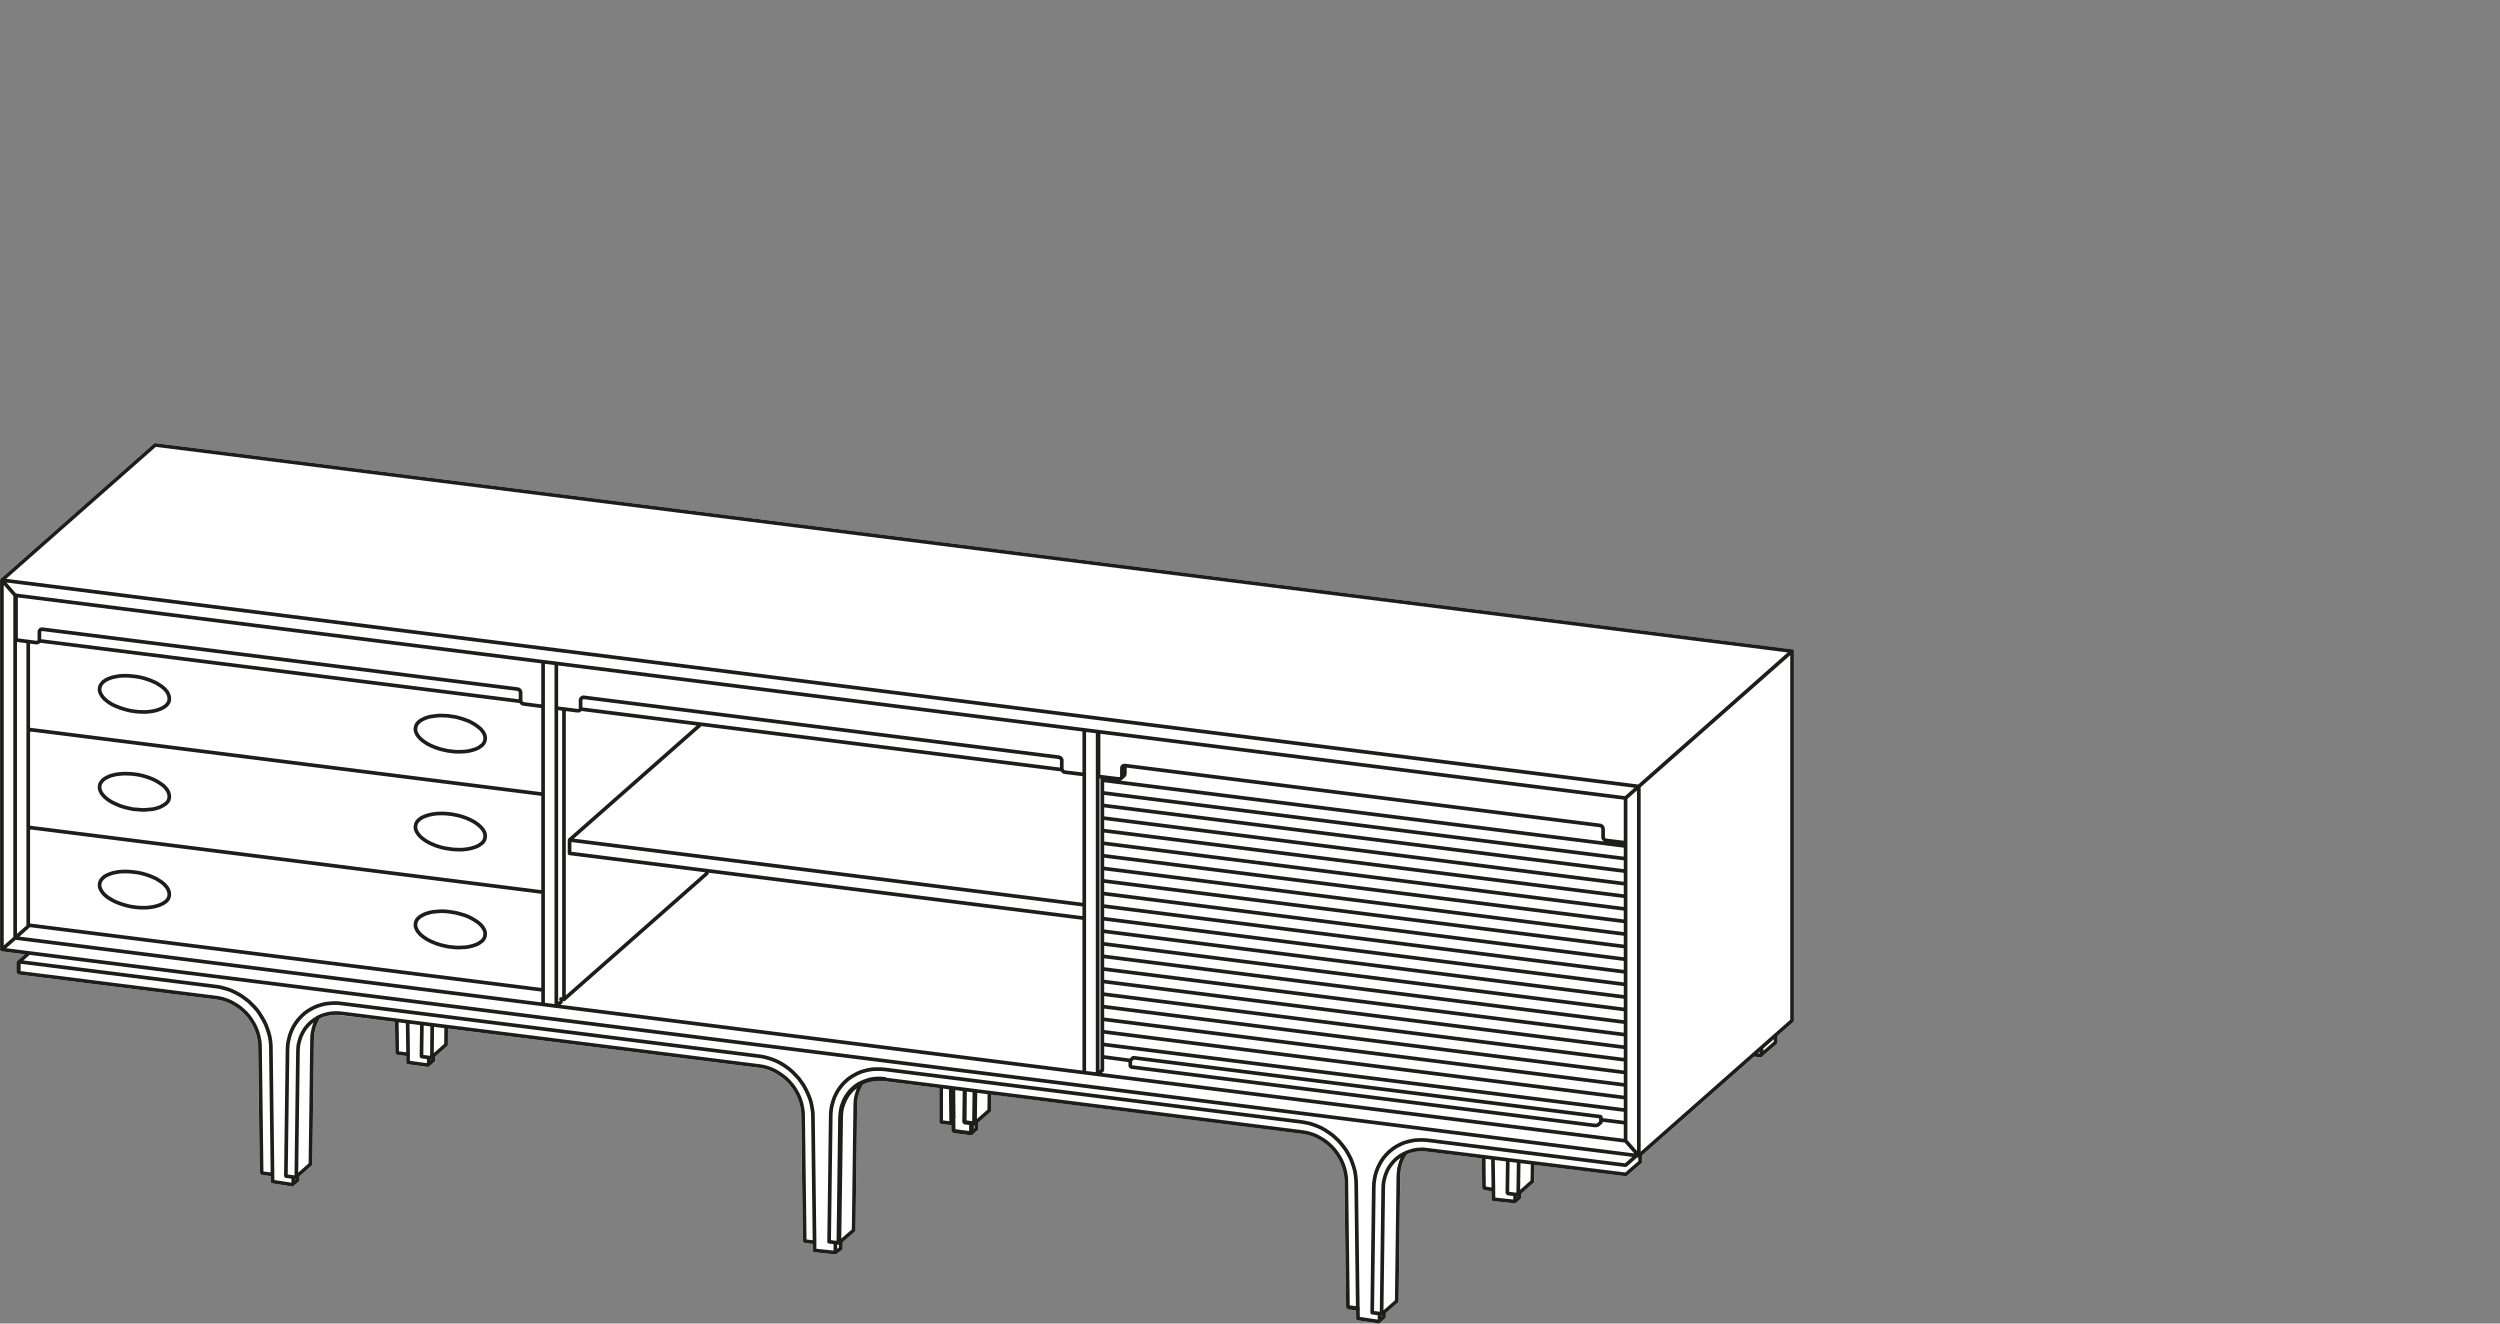 <?xml version="1.0" encoding="UTF-8"?><svg id="b" xmlns="http://www.w3.org/2000/svg" viewBox="0 0 170 90"><rect x="0" y="0" width="170" height="90" fill="#808080" stroke="none"/><defs><style>.d,.e{fill:none;}.f{fill:#fff;}.e{stroke:#1d1d1b;stroke-linecap:round;stroke-linejoin:round;stroke-width:.25px;}</style></defs><g id="c"><path class="f" d="m121.979,44.241c-.005-.016-.013-.03-.023-.043,0-0-.001-0-.001-0v-.001h-.001c-.003-.004-.007-.008-.011-.011v-0s-.001,0-.001-0v-0c-.006-.005-.013-.01-.02-.014h-.001v-0l-.001-0c.001-0-.001-0-.001-0-.004-.002-.008-.004-.013-.006-.011-.004-.021-.007-.033-.008L10.565,30.134c-.018-.001-.036,0-.053.004-.017.005-.032.014-.046.026L.047,39.354c-.015.013-.025.029-.032.046-.006.012-.009.025-.01.039v25.127c0,.013.001.023.004.035h.001c.005.018.014.034.026.049.011.014.024.023.039.03h.001v.001c.003.001.005.002.007.003h.002c.009.004.02.007.03.008l1.572.198-.525.46c-.007.005-.012.011-.018.017-.008.01-.015.021-.02.032v.001c-.002.005-.004.01-.006.016-.003.012-.004.023-.004.035v.635c0,.005,0,.009.001.014.001.012.003.022.007.033h.001v.001c.001.003.003.006.004.009.006.013.015.024.024.034l.057.058c.007.008.015.014.023.02h.001v.001h.001c.016.01.033.016.051.018l13.407,1.689.228.037.23.058.231.077.229.094.427.242.202.144.377.338.164.184.154.201.262.424.106.232.087.231.068.23.087.469.12,8.795v.009c.001.013.004.026.009.038v.001l.001.001v.002h.001v.001c.001.003.003.006.004.008.005.009.01.017.017.024l.046.055c.007.009.015.017.023.022.004.003.009.006.014.009h.001v.001h.001c.01.006.021.01.033.012.004.001.008.002.012.002l.579.073.006.373c0,.011.001.021.004.032.006.021.017.039.03.054l.001.001c.011.011.023.021.039.027.01.005.021.008.033.01l1.342.209c.001.001.003.001.005.001h.001c.015.004.03.001.046-.003.018-.005.034-.014.049-.026l.059-.05c.001-.001.002-.001.003-.002l.299-.258c.003-.003.006-.005.008-.008l.001-.001c.009-.009.016-.019.021-.029.009-.018.014-.037.014-.058v-.254l.828-.732c.015-.013.025-.028.032-.045.006-.015.01-.03.01-.047l.109-8.519.008-.232.088-.454.064-.218.085-.2.154-.284.327-.134.22-.058.219-.038.23-.02h.229l3.886.478.029,2.097v.011c.002.017.007.033.015.048v.001c.009.015.021.029.035.04.002.002.004.003.006.005l.027.019c.009.006.019.011.028.015s.021.006.031.007l.598.075v.438c0,.011.001.021.004.031v.001c.005.02.015.038.027.053h.001v.001c.012.013.026.023.043.03.011.005.022.009.035.01l1.348.181c.063.012.099-.019.123-.059.004-.002.006-.002.006-.002v-.001c.012-.005.022-.012.031-.021l.297-.257c.004-.003.007-.006.011-.01.009-.009.016-.02.021-.031.008-.017.013-.035.013-.055v-.253l.828-.733c.014-.013.024-.027.031-.043v-.001c.006-.013.01-.027.011-.042v-.008l.009-1.092,21.158,2.666.467.094.451.172.213.116.214.136.397.299.18.171.32.386.263.437.105.221.087.23.067.229.088.481.12,8.785v.009c.001.012.004.023.008.034.006.016.016.031.028.045l.03.03h.001c.004.004.009.009.015.013h.001v.001h.001c.017.012.036.02.057.021l.527.066.006.44c0,.012.002.022.005.033v.001c.005.018.015.034.026.048h.001c.013.015.029.026.049.034.01.004.021.006.032.007l1.403.15c.009.001.017,0,.025.001,0,0,.001,0,.001-.001h.008c0-.001.001-.001.001-.001.016-.002.031-.008.046-.017,0-.001.001-.001.001-.001l.001-.001c.001,0,.002-.001.002-.001.002-.001.004-.003.005-.004l.369-.279c.002-.002.005-.004.007-.005.013-.012.023-.025.03-.039.008-.016.013-.032.014-.05v-.005l.009-.431.827-.717c.002-.001.003-.002.004-.004h.001c.012-.011.021-.024.027-.038.007-.016.012-.032.012-.051l.11-8.529.009-.227.027-.225.124-.442.085-.2.153-.284.327-.134.221-.058.219-.038.229-.021h.23l3.965.488v2.307c0,.062.047.116.109.124l.63.08c.019.003.041-.001.058-.006l.001-.001h.001c.005-.002.01-.004.015-.007l.007.381c0,.01.001.02.004.029v.002c.002.006.004.011.006.016v.001c.004.009.009.018.015.025v.001h.001c.001.002.003.004.004.006l.049.059c.007.009.015.016.023.022h.001v.001c.005.003.01.006.016.009.001,0,.001.001.001.001.013.006.025.01.04.012l1.17.149c.014.002.03,0,.044-.002,0,0,.001,0,.001-.001h.002c.006-.001.011-.003.017-.006.011-.004.021-.01.029-.017.005-.004.009-.008.014-.013l.341-.301v-.001h.001v-.001c.012-.01.021-.022.028-.035.009-.017.014-.035.014-.055l.009-.433.827-.726c.004-.003.007-.006.01-.009.008-.008.014-.017.02-.026.009-.018.015-.037.015-.059l.01-1.084,21.158,2.667.228.037.23.057.231.077.229.094.426.242.202.145.378.337.164.184.154.201.262.426.106.23.087.231.068.23.087.47.12,8.795v.006c0,.005.001.009.001.013v.001h.001v.001c.002.016.008.03.016.044.004.006.009.013.014.018l.046.056c.007.008.013.015.021.021h.001c.007.006.014.01.021.014h.001v.001c.008.004.017.007.025.009.005.001.01.002.015.002l.516.064.007.554c.001.061.046.112.106.122l1.404.209c.007.001.014.002.021.002.01,0,.02-.001.029-.004.021-.005.038-.014.053-.026l.057-.048c.002-.001.003-.002.005-.004l.301-.271c.014-.013.024-.027.031-.043v-.001c.006-.014.009-.027.01-.043v-.258l.826-.723.003-.003c.012-.011.021-.023.027-.037.008-.017.013-.034.013-.053l.11-8.526.047-.459.047-.221.066-.218.085-.2.104-.199.08-.119c.008-.012.014-.024.018-.037l.471-.159.218-.038.24-.021.226-.001,3.95.488.02,1.977c0,.01.001.02.003.03.003.01.006.019.011.027l.018.036c.002.004.004.008.006.011.008.015.019.026.031.035v.001c.014.01.029.018.047.022h.001c.002,0,.004.001.007.001l.517.097.006.541c.001.063.049.116.111.123l1.436.15.068-.01c.011-.001.021-.004.031-.008.015-.006.027-.015.038-.024l.298-.269.007-.007c.011-.012.02-.024.025-.038.005-.012.008-.024.01-.038v-.264l.827-.732.008-.008c.01-.01.017-.021.022-.032.008-.016.013-.034.013-.053l.018-1.126,6.201.769c.045.008.07-.006.098-.029l.971-.84c.016-.014.026-.03.034-.048.004-.012.008-.024.009-.037v-.453l7.626-6.726.431.053c.012.001.025,0,.039-.001.005-.001.01-.002.014-.003.015-.004.027-.011.039-.02.006-.004.011-.009.016-.013l1.013-.895c.017-.014.028-.031.035-.05v-.001c.003-.009.006-.018.007-.027v-.001c.001-.005.001-.011.001-.017v-.432l1.067-.941.007-.007c.011-.011.019-.022.024-.036.007-.014.011-.029.012-.045v-25.135c0-.013-.002-.027-.006-.039Z"/><path class="e" d="m108.42,76.528h.15l.05-.02.05-.02.01-.01m-31.66-3.91l31.4,3.96m.26-.05l.16-.14m-31.95-4.26l-.02.03-.01.03h.01m-.01,0v.33m.01,0v.02l.01.03.03.02.04.02.05.01h.02m.03-.63l-.16.14m-.66-19.15l.2-.18m-47.93,2.98l.02-.01.1-.08.13-.07.14-.06.17-.06.19-.05.2-.04.23-.03.24-.01h.27l.26.02.27.03.3.06m0,0l.15.03.25.07.23.08.22.09.19.09.18.1.18.12.14.11.12.11.09.1.08.1.06.1.04.09.03.1.01.1v.1l-.02.1-.03.1-.05.08-.06.08-.08.08-.01.01m-2.1.37l-.15-.02-.24-.04-.26-.06-.35-.11-.36-.15-.23-.12-.23-.15-.21-.17-.13-.14-.1-.14-.07-.13-.05-.14-.01-.16.03-.17.08-.16.13-.14m4.26,1.62l-.2.14-.22.1-.26.08-.22.05-.22.03-.22.02h-.22l-.28-.01-.22-.02-.05-.01m-23.62-4.71l.06-.05.11-.07.14-.07.15-.07.18-.05.2-.05.21-.03.23-.02.24-.01.16.01m0,0h.15l.29.03.28.04.27.06.27.08.26.09.21.09.2.1.17.1.16.11.14.1.11.11.09.1.08.11.05.09.04.1.03.11.01.1v.11l-.02.09-.03.09-.05.08-.07.08-.07.07m-2.11.38l-.15-.02-.23-.05-.27-.06-.35-.11-.35-.15-.24-.12-.23-.15-.21-.17-.13-.14-.1-.13-.07-.14-.05-.14-.01-.15.03-.18.09-.16.12-.13m4.27,1.61l-.21.14-.22.11-.25.08-.23.05-.22.02-.22.02-.22.01-.27-.02-.23-.02h-.05m19.34,7.35l.02-.02.1-.07.13-.07.14-.07.17-.06.19-.05.2-.04.23-.02.24-.02h.27l.26.02.27.04.3.05m0,0l.15.04.25.07.23.07.22.09.19.1.18.1.18.12.14.1.12.11.09.1.08.11.06.1.04.09.03.1.01.1v.1l-.02.1-.03.09-.05.09-.06.08-.08.08-.01.01m-2.1.37l-.15-.02-.24-.05-.26-.06-.35-.11-.36-.15-.23-.12-.23-.15-.21-.17-.13-.14-.1-.13-.07-.14-.05-.14-.01-.15.03-.18.08-.16.13-.13m4.26,1.61l-.2.15-.22.1-.26.08-.22.05-.22.03-.22.01-.22.01-.28-.01-.22-.03h-.05m-23.62-4.72l.06-.05.11-.07.14-.07.15-.06.18-.06.2-.04.21-.04.23-.02h.4m0,0l.15.01.29.03.28.04.27.06.27.08.26.09.21.09.2.09.17.11.16.1.14.11.11.1.09.11.08.1.05.1.04.1.03.1.01.11v.1l-.02.09-.03.09-.05.08-.07.09-.07.06m-2.11.38l-.15-.02-.23-.04-.27-.07-.35-.11-.35-.14-.24-.13-.23-.14-.21-.17-.13-.14-.1-.14-.07-.13-.05-.14-.01-.16.03-.17.09-.17.12-.13m4.27,1.62l-.21.14-.22.1-.25.08-.23.05-.22.03-.22.02h-.22l-.27-.01-.23-.02-.05-.01m19.34-12.61l.02-.02.1-.07.13-.07.14-.07.17-.06.19-.05.2-.03.23-.03.24-.02.27.01.26.01.27.04.3.05m0,0l.15.04.25.07.23.08.22.08.19.1.18.1.18.12.14.11.12.1.09.11.08.1.06.1.04.09.03.1.01.1v.1l-.02.1-.03.09-.05.09-.06.08-.08.08-.01.01m-2.1.37l-.15-.02-.24-.05-.26-.06-.35-.11-.36-.15-.23-.12-.23-.15-.21-.17-.13-.14-.1-.13-.07-.14-.05-.13-.01-.16.03-.18.08-.16.13-.13m4.26,1.61l-.2.15-.22.1-.26.08-.22.05-.22.03-.22.01-.22.01-.28-.01-.22-.03h-.05m-23.62-4.72l.06-.04.11-.08.14-.07.15-.06.18-.06.2-.04.21-.04.23-.02h.4m0,0l.15.01.29.03.28.04.27.06.27.08.26.09.21.09.2.09.17.11.16.1.14.11.11.1.09.11.08.1.05.1.04.1.03.1.01.11v.1l-.02.1-.03.08-.05.08-.07.09-.07.06m-2.11.38l-.15-.02-.23-.04-.27-.07-.35-.11-.35-.14-.24-.12-.23-.15-.21-.17-.13-.14-.1-.14-.07-.13-.05-.14-.01-.16.03-.17.09-.16.12-.14m4.27,1.62l-.21.14-.22.1-.25.08-.23.05-.22.03-.22.02h-.22l-.27-.01-.23-.02-.05-.01m102.28,30.22l10.42-9.19m-10.42-15.93v25.12m0-25.12l10.42-9.2m0,0v25.13m-10.42,9.19l-.9-1.02m0,0v-23.31m0,0l.9-.79m-.9,4.06l-35.58-4.48m35.58,7.05l-35.58-4.48m0-2.57l35.58,4.48m-35.58.65l35.58,4.48m0-4.27l-35.58-4.48m0,0l35.58,4.48m0,6.84l-35.58-4.48m0,0l35.58,4.48m0-5.99l-35.58-4.48m35.58,7.9l-35.58-4.48m0-3.42l35.58,4.48m-35.58-3.62l35.58,4.48m0,.85l-35.58-4.48m0,0l35.58,4.48m0,.86l-35.58-4.48m0,0l35.58,4.48m0,1.71l-35.58-4.48m35.58,5.33l-35.58-4.48m0,0l35.58,4.48m-35.58-5.33l35.58,4.48m-35.58,8.34l1.91.25m31.99,4.03l1.68.21m0,0l-1.68-.21m-31.99-4.03l-1.91-.25m35.58,3.63l-35.58-4.48m0,0l35.58,4.48m-35.58-12.18l35.58,4.49m-35.58-3.63l35.58,4.48m-35.58-.21l35.58,4.49m0-6.84l-35.58-4.49m0,5.99l35.58,4.48m0-5.13l-35.58-4.48m0-.86l35.58,4.49m0,4.27l-35.58-4.48m35.58,2.77l-35.58-4.48m0,.85l35.58,4.49m-35.58-3.63l35.58,4.48m-35.58-3.63l35.58,4.49m0,1.71l-35.58-4.49m35.58,5.34l-35.58-4.48m35.58,5.34l-35.58-4.49m35.58,1.92l-35.58-4.48m0,2.56l35.58,4.49m0-5.13l-35.58-4.49m35.58,6.2l-35.58-4.49m0,2.57l35.58,4.48m-35.58-11.32l35.58,4.48m0,.86l-35.58-4.49m-39.55-15.62L2.7,43.578m69.52,8.76l-32.72-4.12m69.3,27.71l-31.71-4m31.71,4h.02l.01.01.01.01h.01v.01l.01.01v.02m0,0v.32m0,0v.01l-.01.01-.01.01m-31.79-4.4h.01l.01-.01h.02m-41.48-24.06l1.32.17m-1.53-.41v.04l.02.05.02.03.02.04.03.03.04.03.04.01.04.01m-.21-.77v.53m-.21-.77l.04.01.04.01.04.03.03.03.02.03.02.04.02.04v.05M2.89,42.788l32.3,4.07m-32.51-3.89v-.04l.02-.04.02-.03.02-.03.03-.02.04-.02h.08m-.21.72v-.54m-.21.73h.04l.04-.01.04-.02.03-.02.02-.03.02-.03.02-.04v-.04m-1.59.01l1.38.18m-1.38-3.22v3.04m1.79-.72v-.01m69.54,9.72l1.31.16m-1.53-.4l.01.04.01.04.02.04.03.04.03.03.03.02.04.02.05.01m-.22-.78v.54m-.21-.78l.04.01.04.02.04.02.03.03.03.04.02.04.01.04v.04m-32.5-4.31l32.29,4.07m-32.51-3.88l.01-.04.01-.04.02-.03.03-.03.03-.02.03-.02.04-.01h.05m-.22.73v-.54m-.21.72h.08l.04-.02.03-.02.03-.03.02-.03.01-.04v-.04m-1.59.01l1.38.17m.41-.9v-.01m69.54,9.73l1.32.16m-1.53-.41v.05l.01.04.02.04.03.03.03.03.04.03.04.02.04.01m-.21-.78v.53m-.21-.77l.04.01.04.02.03.02.04.03.02.04.02.04.01.04.01.04m-32.51-4.31l32.3,4.07m-32.51-3.88v-.04l.01-.04.02-.04.03-.03.03-.02.04-.01.04-.01h.04m-.21.72v-.53m-.21.72h.04l.04-.01.03-.01.04-.02.02-.03.02-.04.01-.04.01-.04m-1.59.02l1.38.17m-1.38-3.21v3.04m1.79-.73v-.01m0,.55v-.54m-.06.68l.02-.03.02-.03.01-.04.01-.04M2.06,49.618l-.14.11m0,0v6.53m0,0l35.01,4.41m-8.44-4.92l.01-.02m-21.48-2.7l-.01.01m-4.95,3.23l-.14.12m0,0v6.52m0,0l35.01,4.41m-8.44-4.92l.01-.01m-21.48-2.71l-.01.02M1.92,43.628v5.97m0,0l35.01,4.41m-8.44-4.92l.01-.01m-21.48-2.71l-.01.02m30.82-1.28l-.9-.11m.9,23.42v-23.31m-.9,23.19l.9.12m-.9-23.42v23.3m.9.12l.32-.29m.2-.17v-19.74m9.71,11.18v-.19m-9.71,8.75l9.71-8.56m-9.71,8.56l-.2-.03m36.49-18.18l-.91-.11m.91,23.41v-23.3m-.91,23.19l.91.11m-.91-23.41v23.3m1.23-.17v-19.94m-.32,20.22l.32-.28m-36.23-15.65l35,4.41m-26.07-12.28l-8.93,7.87m0,0v.91m0,0l35,4.41M.13,39.448l111.31,14.03m0,0l-.9.79M1.03,40.478l109.51,13.79M1.03,40.478l-.9-1.03m10.42-9.19l111.31,14.02M10.55,30.258L.13,39.448m121.73,4.83l-10.42,9.2m0,25.12l10.42-9.19m-10.42,9.19l-.9-1.02M.13,64.568l111.31,14.03M1.03,63.778l-.9.79m.9-.79l109.51,13.8M2,62.918l-.97.86m0-23.3l-.9-1.03m.9,24.33v-23.3m-.9,24.09l.9-.79M.13,39.448v25.12M.13,39.448l10.42-9.19M1.03,63.778l.32-.28m.2-.18l.45-.4m64.23,13.46l.03-2.21m-.66,2.13l.63.08m-.61-2.29l-.02,2.21m35.95,4.53l-.03-2.05m-.63-.08l.02,2.05m.61.15l-.59-.11m0,0l-.02-.04m-34.58-6.57l-.03,2.19m0,0l-.07.01m1.04-.86l.01-1.22m-.98,2.07l.97-.85m-1.67.78l-.04-.02m0,0l.03-2.2m.66,2.34l-.02-.04m.02.04l.05-.05m-.05.05l-.64-.08m-.01-.04l.01.04m-.05-.06l.05.06m-36.92-6.74l-.03,2.22m35.99,2.15l.03,2.37m-.07.01l.07-.01m.15-2.33l.02,2.05m-.22.32l.05-.04m-.07.01l.02.03m0,0l-.63-.08v-2.37m-34.61-4.24l-.02,2.2m0,0l-.08.01m1.04-.86l.01-1.23m-.97,2.08l.96-.85m-1.02.89l.06-.04m-.06.04l-.63-.08m-.02-.03l.02.03m-9.13-.43l-.11,8.53m3.77-11.71l-.27-.03h-.27l-.27.02-.26.03-.26.06-.25.08-.24.09-.23.12-.22.13-.21.15-.19.17-.18.19-.16.19-.15.22-.13.22-.11.24-.09.24-.07.26-.06.26-.03.26-.01.28m32.07.4l-28.41-3.58m32.07,7.68l-.01-.28-.04-.27-.05-.28-.07-.27-.1-.27-.11-.26-.13-.26-.14-.25-.17-.24-.17-.23-.2-.21-.2-.21-.22-.19-.23-.17-.24-.16-.25-.14-.26-.12-.26-.1-.27-.08-.27-.07-.27-.04m3.77,12.66l-.11-8.56m-.53,8.48l.64.08m-.78-8.66l-.01-.24-.04-.25-.05-.25-.07-.24-.09-.24-.11-.23-.13-.23-.14-.22-.16-.2-.17-.2-.19-.18-.2-.16-.21-.15-.22-.14-.22-.12-.24-.1-.23-.08-.25-.06-.24-.04m3.08,11.88l-.11-8.55m.11,8.55l.03.03m-3.11-11.91l-28.41-3.58m0,0l-.25-.02h-.24l-.24.02-.23.04-.23.06-.22.08-.21.1-.19.12-.19.13-.17.15-.16.17-.15.18-.12.19-.11.21-.09.21-.07.23-.06.23-.03.24-.01.24m.96-.84l.01-.25.04-.24.05-.23.07-.23.09-.21.11-.21.07-.12m-1.4,2.33l-.11,8.53m.96-.85l.11-8.52m-1.07,9.37l.96-.85m-1.02.89l.06-.04m-.06.04l-.63-.08m-.02-.03l.02.03m37.66-3.99l.02-.25.03-.24.05-.24.08-.23.09-.22.11-.21.13-.19.14-.19.17-.17.17-.15.19-.14.2-.11.22-.1.22-.08.23-.07.24-.04.24-.02h.25l.25.02m-3.14,11.16l.11-8.53m-.74,8.45l.63.08m-.52-8.62l-.11,8.54m3.77-11.72l-.28-.02h-.27l-.26.01-.26.04-.26.06-.25.07-.24.1-.23.12-.22.13-.21.15-.19.17-.18.18-.16.2-.15.21-.13.23-.11.23-.09.25-.07.25-.06.26-.03.27-.01.27m32.07.4l-28.41-3.58m32.07,7.68l-.02-.27-.03-.28-.05-.27-.08-.27-.09-.27-.11-.27-.13-.25-.14-.25-.17-.24-.18-.23-.19-.22-.21-.2-.21-.19-.24-.17-.24-.16-.24-.14-.26-.12-.26-.1-.27-.09-.27-.06-.27-.05m3.77,12.66l-.11-8.56m-.53,8.48l.64.08m-.78-8.65l-.01-.25-.04-.25-.05-.24-.07-.24-.09-.24-.11-.24-.13-.22-.14-.22-.16-.21-.17-.19-.19-.18-.2-.17-.21-.15-.22-.13-.22-.12-.24-.1-.24-.08-.24-.06-.24-.04m3.08,11.88l-.11-8.55m.11,8.55l.03.02m-3.11-11.9l-28.41-3.58m32.16,15.56l.02.04m0,0l-.64-.08m0,0l-.02-.04m-.03-.02l.05.06m-31.54-15.52l-.25-.02h-.24l-.24.02-.23.04-.23.06-.22.08-.21.1-.2.11-.18.14-.18.15-.15.16-.15.18-.12.2-.11.2-.09.22-.08.23-.05.23-.03.24-.01.24m.96-.85l.01-.24.03-.24.06-.23.07-.23.09-.21.11-.21.07-.12m-1.4,2.33l-.12,8.52m0,0l-.07.02m1.04-.86l.11-8.53m-1.08,9.37l.97-.84m52.44-4.43l.07-.01m-.07.01l-13.41-1.69m0,0l-.27-.02h-.27l-.27.01-.26.04-.26.06-.25.07-.24.1-.23.12-.22.13-.2.15-.2.17-.17.18-.17.2-.14.21-.13.23-.11.23-.1.25-.07.25-.05.26-.04.27-.01.27m.53,8.62l.11-8.53m-.75,8.45l.64.08m-.53-8.62l-.11,8.54m17.98-10.68l-.73.64m.97-.2v-.5m-17.47,2.29l.01-.25.03-.24.06-.24.07-.23.09-.22.11-.21.13-.19.15-.19.16-.17.18-.15.19-.14.2-.11.21-.1.22-.08.24-.07.23-.04.25-.02h.24l.25.03,13.48,1.67.97-.84m-16.44.93l.02-.24.03-.24.05-.23.07-.23.09-.21.11-.21.08-.12m-1.52,10.85l-.07.02m1.03-.86l.11-8.53m-1.07,9.37l.96-.84M1.28,65.468v.65m13.43.97l.26.04.26.07.26.07.26.1.25.12.24.13.23.14.23.17.22.17.2.2.2.2.18.21.16.23.15.24.14.24.12.25.1.26.09.26.07.26.05.27.03.27.01.26m-.74-.08l-.01-.25-.04-.25-.05-.24-.07-.24-.09-.24-.11-.24-.13-.22-.14-.22-.16-.21-.17-.19-.19-.18-.2-.17-.21-.15-.22-.13-.22-.12-.24-.1-.24-.08-.24-.06-.24-.04m3.71,3.41l.11,8.56m0,0l-.07.02M1.3,65.398l13.41,1.69m-13.43-1.62l.02-.07m.67-.59l-.67.59m16.52,14.34l-.03-.02m0,0l-.11-8.55m-2.97-3.33l-13.41-1.69m-.02-.03l.02.03m17.18,13.71l.05-.05m-.05.05l-.64-.08m0,0l-.02-.04m.02.04l-.05-.06M1.24,65.448l.06-.05m-.06.05l.04.02m-.04.62v-.64m.04.67l-.04-.03m.06.06l-.06-.06m25.8,5.52l.64.08m.04-2.21l.03,2.2m0,0l-.07.01m-.64-.08l-.03-.02m0,0l-.03-2.2m92.8,1.85v.49m0,0l-.07.01m1.04-.86v-.49m-.97,1.34l.97-.85m-1.02.9l-.02-.04m.02.04l.05-.05m-.05.05l-.49-.06m-15.97,7.28l-.03,2.19m0,0l-.07.01m1.03-.86l.02-1.22m-.98,2.07l.96-.85m-1.67.78l-.03-.02m0,0l.03-2.2m.65,2.34l-.01-.04m.01.04l.06-.05m-.06.05l-.63-.08m-.02-.04l.02.04m-.05-.06l.05.06m-45.75,4.02l.01-.66m-1.416.51l1.406.15m-1.416-.85l.01.7m38.416,4.32v.47m.3-.27v-.31m-.3.58l.3-.27m-.3.27l-.06.05-1.406-.21-.01-.81m1.416,1.02l-.01-.04m-36.57-4.93l.01-.48m-.38.76l.37-.28m-37.23-4.85v.46m.3-.26v-.32m-.3.58l.3-.26m-1.704.1l-.01-.64m1.354.85l.06-.05m-.06.05l-1.344-.21m84.494,1.34l-.07.01-1.404-.15-.01-.86m-35.526-3.64l.01-.66m-1.18.51l1.17.15m-1.18-.85l.01.7m-37.1-5.35v.7m75.28,8.97v.47m.3-.27v-.31m-.3.58l.3-.27m-37.23-5.02l-.01.63m0,0l-.07.02m.37-.28l.01-.48m-.31.74l.3-.26m-1.57.1l-.01-.64m.01.64l.03.03m1.19.18l-.02-.03m.02.03l.05-.05m-.05.05l-1.17-.15m0,0l-.02-.03m-.03-.03l.05.06m-35.71-5.02v.47m0,0l-.08.01m.38-.27v-.32m-.3.58l.3-.26m-.36.31l-1.35-.18"/><rect class="d" width="170" height="90"/></g></svg>